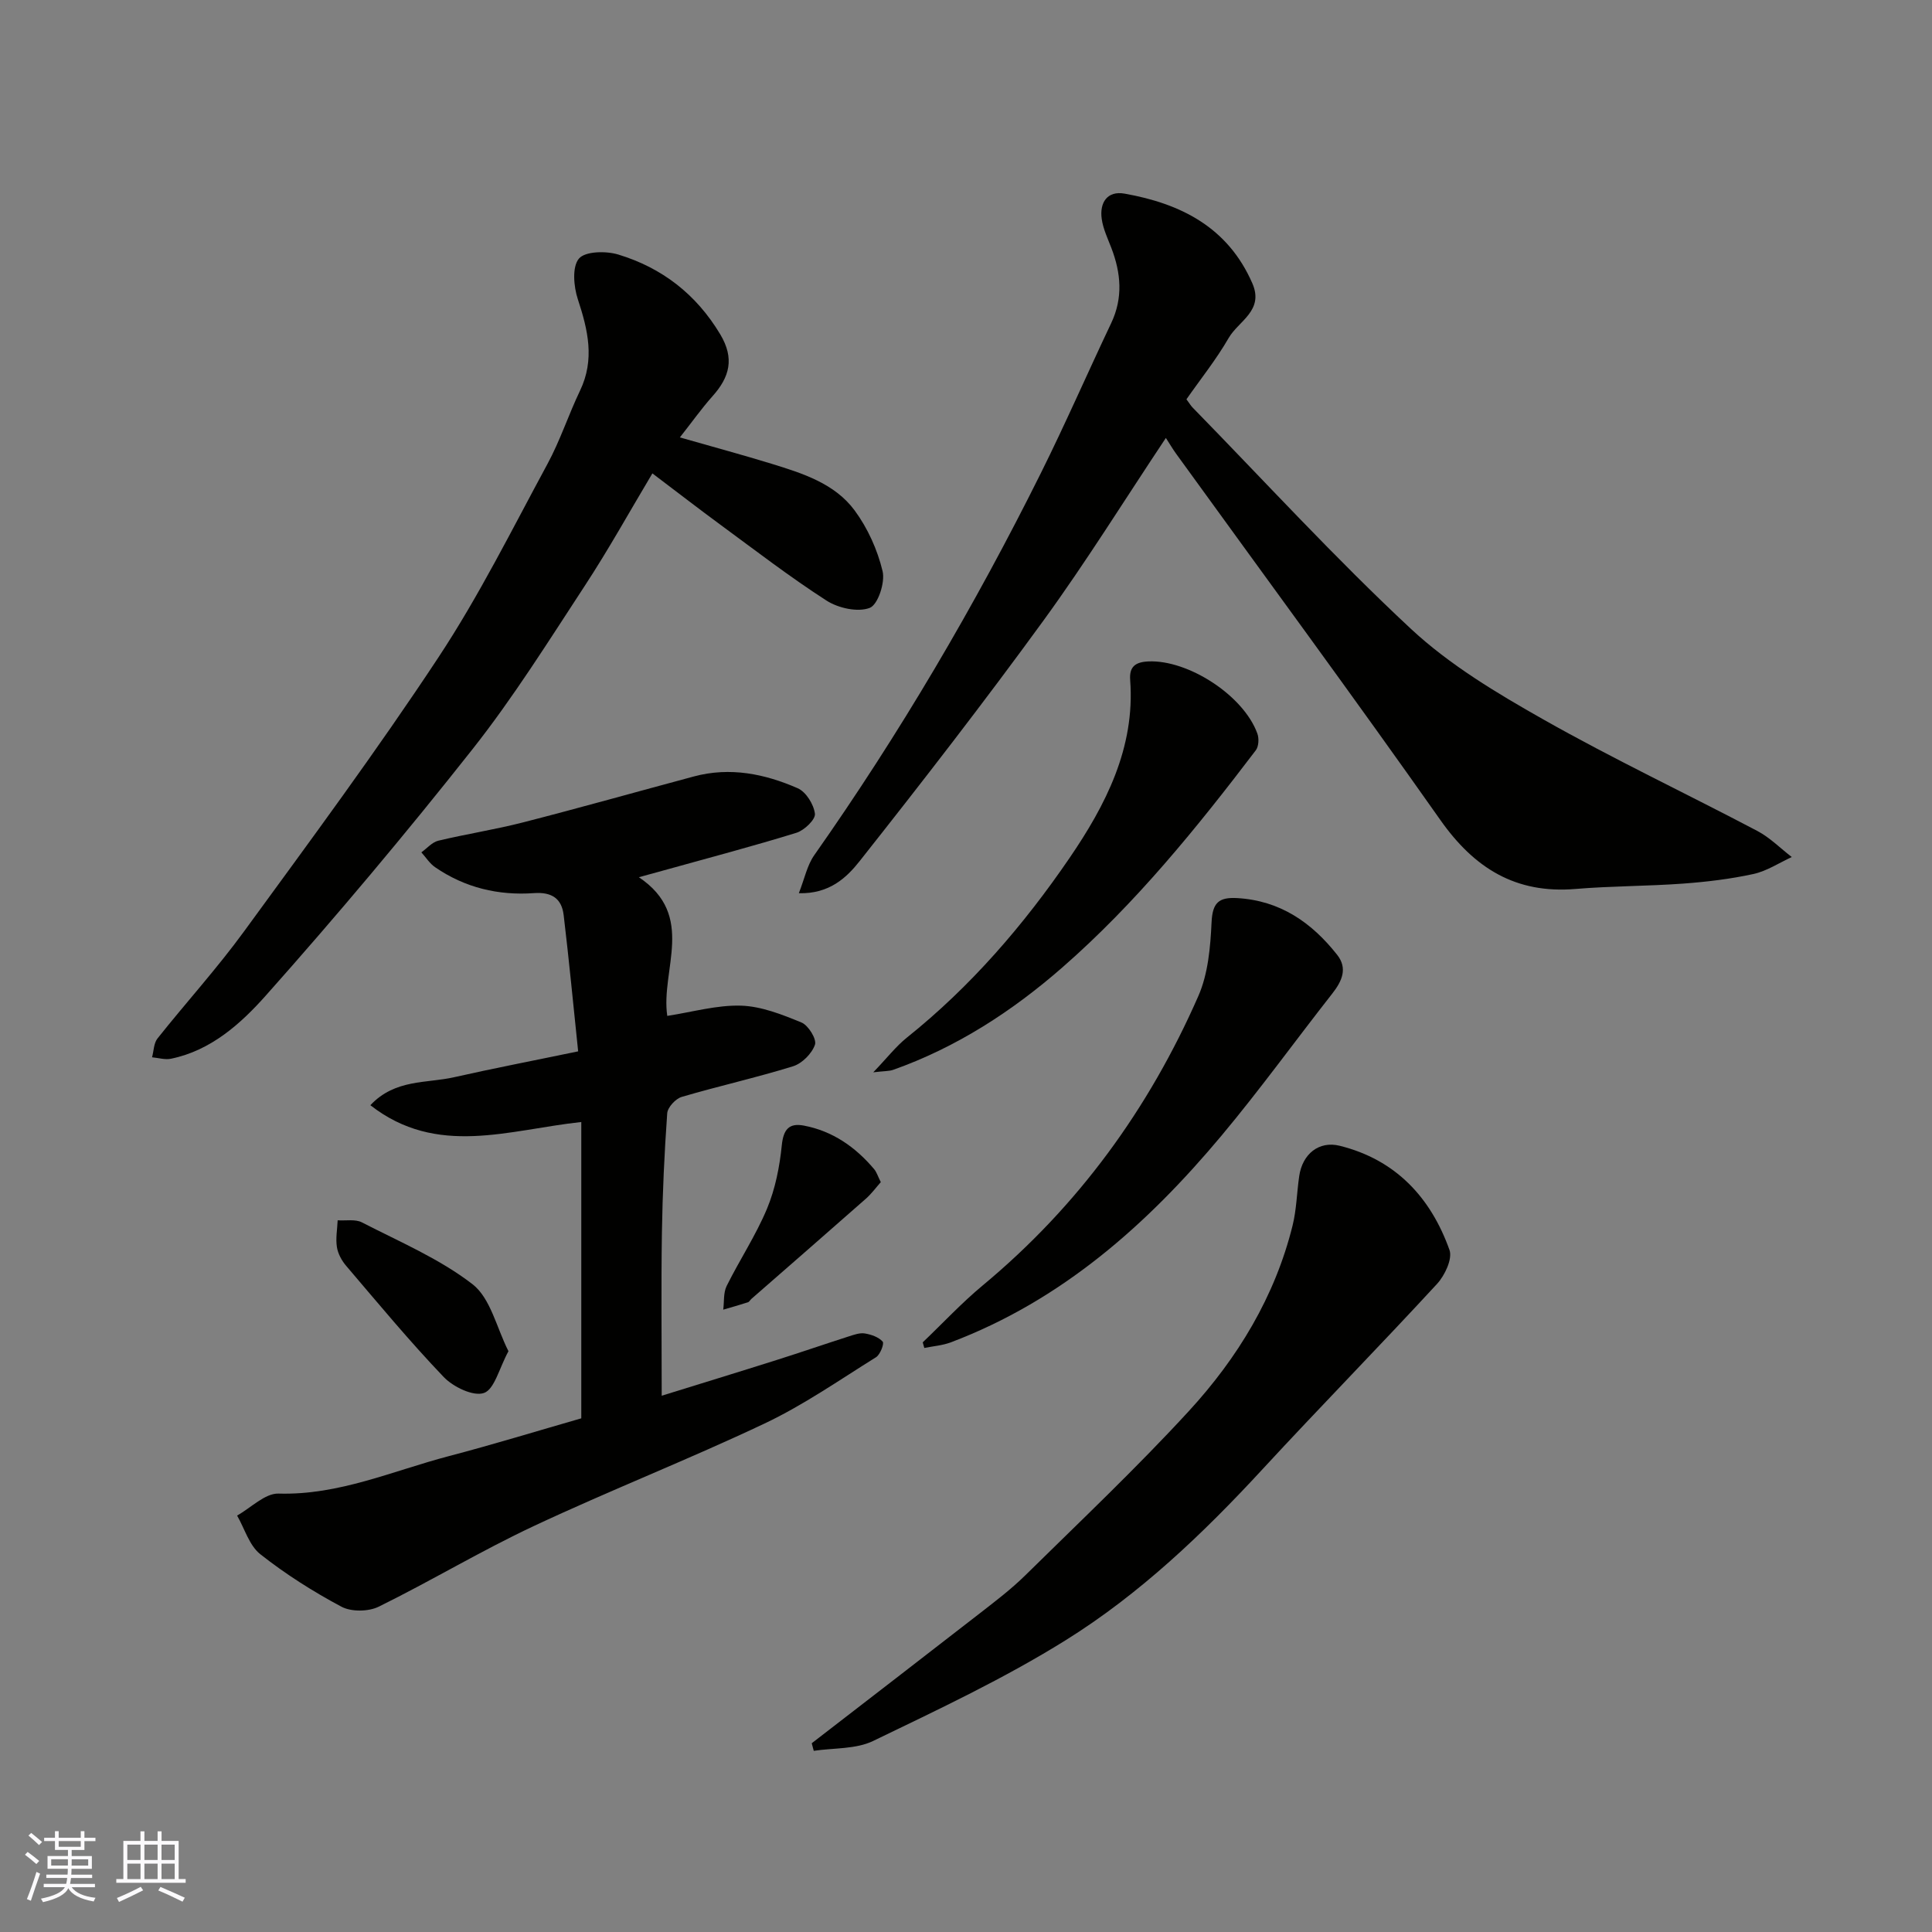 <svg enable-background="new 0 0 400 400" viewBox="0 0 400 400" xmlns="http://www.w3.org/2000/svg"><rect x="0" y="0" width="400" height="400" fill="#808080" stroke="none"/><g fill="#010100"><path d="m119.7 217.67c-1.01-9.63-1.89-18.93-3-28.21-.41-3.42-2.44-4.81-6.15-4.55-7.35.53-14.3-1.12-20.46-5.36-1.13-.77-1.91-2.04-2.85-3.08 1.16-.83 2.22-2.1 3.5-2.41 5.84-1.4 11.8-2.31 17.62-3.81 11.81-3.03 23.54-6.34 35.32-9.5 7.47-2 14.66-.54 21.48 2.45 1.72.75 3.33 3.35 3.56 5.28.15 1.18-2.19 3.42-3.8 3.93-8.84 2.74-17.8 5.09-26.72 7.58-1.69.47-3.38.93-5.93 1.63 11.92 7.97 4.47 19.18 5.88 28.71 5.16-.79 10.24-2.27 15.26-2.12 4.23.13 8.53 1.84 12.53 3.49 1.42.58 3.18 3.45 2.79 4.59-.63 1.84-2.67 3.89-4.54 4.47-7.6 2.36-15.4 4.09-23.04 6.34-1.27.37-2.92 2.16-3.01 3.39-.59 8.25-.97 16.52-1.1 24.78-.17 11.08-.04 22.16-.04 33.7 7.63-2.37 15.78-4.86 23.9-7.43 4.96-1.57 9.89-3.27 14.85-4.86 1.07-.34 2.27-.78 3.32-.6 1.32.22 2.85.75 3.68 1.69.36.4-.51 2.69-1.38 3.23-7.61 4.74-15.03 9.92-23.09 13.73-15.75 7.46-32.01 13.83-47.78 21.23-10.9 5.11-21.27 11.36-32.08 16.68-2.12 1.05-5.68 1.1-7.73.01-5.88-3.13-11.58-6.75-16.8-10.87-2.28-1.8-3.24-5.28-4.8-8 2.86-1.6 5.77-4.63 8.58-4.55 12.5.37 23.64-4.71 35.28-7.76 9.27-2.43 18.44-5.25 27.4-7.82 0-20.42 0-40.8 0-61.35-15.07 1.62-29.88 7.3-43.67-3.48 5.13-5.46 11.64-4.49 17.37-5.8 8.2-1.85 16.48-3.44 25.65-5.35z"/><path d="m245.64 82.67c.7.95.95 1.38 1.29 1.72 14.99 15.34 29.5 31.2 45.18 45.8 8.02 7.47 17.78 13.31 27.4 18.75 14.48 8.2 29.57 15.33 44.31 23.09 2.61 1.37 4.77 3.58 7.15 5.41-2.63 1.21-5.16 2.9-7.93 3.51-4.77 1.04-9.68 1.63-14.56 1.99-7.42.54-14.88.49-22.29 1.11-12.38 1.03-20.95-4.29-27.98-14.28-17.96-25.5-36.47-50.62-54.75-75.89-.64-.89-1.2-1.84-2.08-3.21-8.57 12.86-16.49 25.63-25.3 37.75-12.31 16.92-25.14 33.48-38.12 49.89-2.66 3.36-6.22 6.79-12.57 6.62 1.19-3.03 1.72-5.78 3.19-7.87 17.69-25.16 33.23-51.6 46.92-79.11 5.09-10.23 9.66-20.72 14.56-31.05 2.48-5.23 2.03-10.35.04-15.55-.76-1.98-1.71-3.96-2-6.02-.48-3.38 1.15-5.88 4.73-5.24 11.62 2.06 21.38 6.94 26.45 18.56 2.48 5.68-2.87 7.8-4.9 11.33-2.59 4.49-5.87 8.57-8.74 12.69z"/><path d="m140.76 90.56c6.83 1.96 12.94 3.6 18.99 5.46 6.42 1.98 13.07 4.07 17.2 9.67 2.7 3.66 4.72 8.14 5.78 12.56.56 2.33-.96 6.96-2.67 7.61-2.48.94-6.5.05-8.93-1.51-7.54-4.85-14.67-10.34-21.91-15.66-4.62-3.39-9.14-6.9-14.15-10.68-4.65 7.78-9.05 15.73-14.02 23.31-7.5 11.45-14.79 23.12-23.26 33.84-13.73 17.39-28.01 34.38-42.74 50.94-5.18 5.82-11.37 11.41-19.66 13.1-1.23.25-2.61-.18-3.91-.3.36-1.32.35-2.92 1.13-3.9 5.92-7.45 12.34-14.51 17.93-22.18 13.66-18.72 27.46-37.37 40.22-56.7 8.43-12.76 15.28-26.57 22.58-40.05 2.63-4.85 4.35-10.18 6.74-15.17 3.11-6.47 1.65-12.59-.45-18.96-.86-2.62-1.21-6.69.23-8.4 1.3-1.54 5.62-1.61 8.15-.84 9.05 2.75 16.13 8.21 21.11 16.52 2.99 5 1.95 8.85-1.61 12.82-2.26 2.54-4.24 5.34-6.75 8.52z"/><path d="m168.06 360.92c11.61-8.97 23.23-17.91 34.81-26.91 3.24-2.52 6.53-5.02 9.44-7.89 11.38-11.2 23-22.19 33.8-33.94 10.12-11.01 17.86-23.71 21.51-38.47.82-3.32.87-6.82 1.37-10.22.66-4.55 4.07-7.34 8.38-6.27 11.58 2.87 18.85 10.7 22.73 21.57.66 1.84-.97 5.28-2.58 7.03-11.91 12.92-24.22 25.47-36.14 38.38-12.31 13.34-25.44 25.86-40.81 35.43-12.68 7.9-26.32 14.31-39.8 20.82-3.59 1.73-8.16 1.42-12.29 2.04-.14-.53-.28-1.05-.42-1.57z"/><path d="m191.04 277.92c4.15-3.96 8.08-8.19 12.48-11.84 19.7-16.37 34.35-36.53 44.58-59.85 2.03-4.62 2.5-10.12 2.74-15.26.19-4.03 1.44-5.25 5.31-5.03 8.89.51 15.42 5.06 20.69 11.74 2.22 2.81 1.01 5.45-1 8.02-7.68 9.78-14.96 19.88-22.93 29.41-15.43 18.45-33.12 34.14-56.06 42.81-1.73.65-3.65.79-5.48 1.16-.11-.38-.22-.77-.33-1.16z"/><path d="m180.8 222.01c2.91-3.03 4.7-5.37 6.94-7.17 13.25-10.59 24.24-23.36 33.7-37.21 7.42-10.86 13.61-22.77 12.55-36.82-.21-2.76 1.03-3.75 3.8-3.87 8.21-.35 19.67 7.03 22.53 14.93.37 1.01.29 2.67-.32 3.47-12.19 16.03-24.89 31.72-40.08 44.98-10.31 9.01-21.87 16.53-34.98 21.17-.83.3-1.8.24-4.14.52z"/><path d="m105.27 279.75c-1.95 3.6-2.89 7.88-5.07 8.65s-6.36-1.24-8.34-3.31c-7.04-7.36-13.56-15.24-20.18-23-.93-1.08-1.72-2.53-1.93-3.91-.28-1.79.08-3.68.16-5.53 1.69.12 3.64-.28 5.02.43 7.8 4.02 16.07 7.52 22.92 12.82 3.73 2.91 4.97 9.03 7.42 13.85z"/><path d="m182.36 244.75c-.99 1.11-1.93 2.41-3.1 3.44-7.87 6.94-15.79 13.83-23.7 20.74-.25.22-.42.6-.7.69-1.69.55-3.41 1.03-5.12 1.53.21-1.64.01-3.49.7-4.89 2.68-5.4 6.05-10.48 8.36-16.01 1.71-4.1 2.61-8.67 3.06-13.11.33-3.3 1.5-4.68 4.56-4.1 5.97 1.13 10.7 4.44 14.57 9.03.5.6.74 1.42 1.37 2.68z"/></g><path d="m5.17 384 .55-.58c.85.61 1.65 1.24 2.4 1.87l-.59.64c-.83-.73-1.62-1.37-2.36-1.93m1.22 9.53-.82-.34c.71-1.76 1.37-3.64 1.98-5.63.24.13.5.25.76.36-.6 1.67-1.24 3.54-1.92 5.61m-.5-13.5.57-.54c.56.44 1.31 1.06 2.26 1.87l-.64.64c-.68-.66-1.41-1.32-2.19-1.97m3.25.46h2.24v-1.36h.77v1.36h4.57v-1.36h.76v1.36h2.28v.69h-2.28v1.84h-2.64v1.26h4.18v2.64h-4.21c0 .45-.02.86-.05 1.21h4.32v.69h-4.38c-.04.34-.1.75-.19 1.22h5.15v.69h-4.82c.87 1.19 2.51 1.92 4.93 2.19-.17.31-.3.57-.37.76-2.77-.49-4.52-1.41-5.26-2.76-.56 1.26-2.3 2.23-5.24 2.9-.12-.24-.26-.48-.43-.72 2.73-.55 4.38-1.34 4.96-2.38h-4.38v-.69h4.65c.1-.38.17-.79.21-1.22h-4.32v-.69h4.4c.03-.34.05-.75.05-1.21h-4.2v-2.64h4.23v-1.26h-2.69v-1.84h-2.24zm1.46 4.46v1.29h3.45c.01-.4.02-.57.01-.53v-.32-.45h-3.46zm1.55-2.59h4.57v-1.19h-4.57zm6.11 2.59h-3.42v.77c-.01.19-.01.37-.02.53h3.44z" fill="#fbfafc"/><path d="m32.63 379.16h.82v1.98h3.54v7.89h1.45v.78h-14.36v-.78h1.46v-7.89h3.54v-1.98h.82v1.98h2.73zm-3.49 11.48.5.73c-1.61.82-3.28 1.63-5 2.41-.13-.27-.28-.55-.44-.82 1.75-.72 3.4-1.49 4.94-2.32m-2.78-5.55h2.73v-3.18h-2.73zm0 3.95h2.73v-3.2h-2.73zm3.54-3.95h2.73v-3.18h-2.73zm0 3.95h2.73v-3.2h-2.73zm7.89 4.68c-1.84-.92-3.51-1.7-5.02-2.32l.45-.73c1.89.8 3.57 1.55 5.04 2.23zm-1.62-11.81h-2.73v3.18h2.73zm-2.73 7.13h2.73v-3.2h-2.73z" fill="#fbfafc"/></svg>